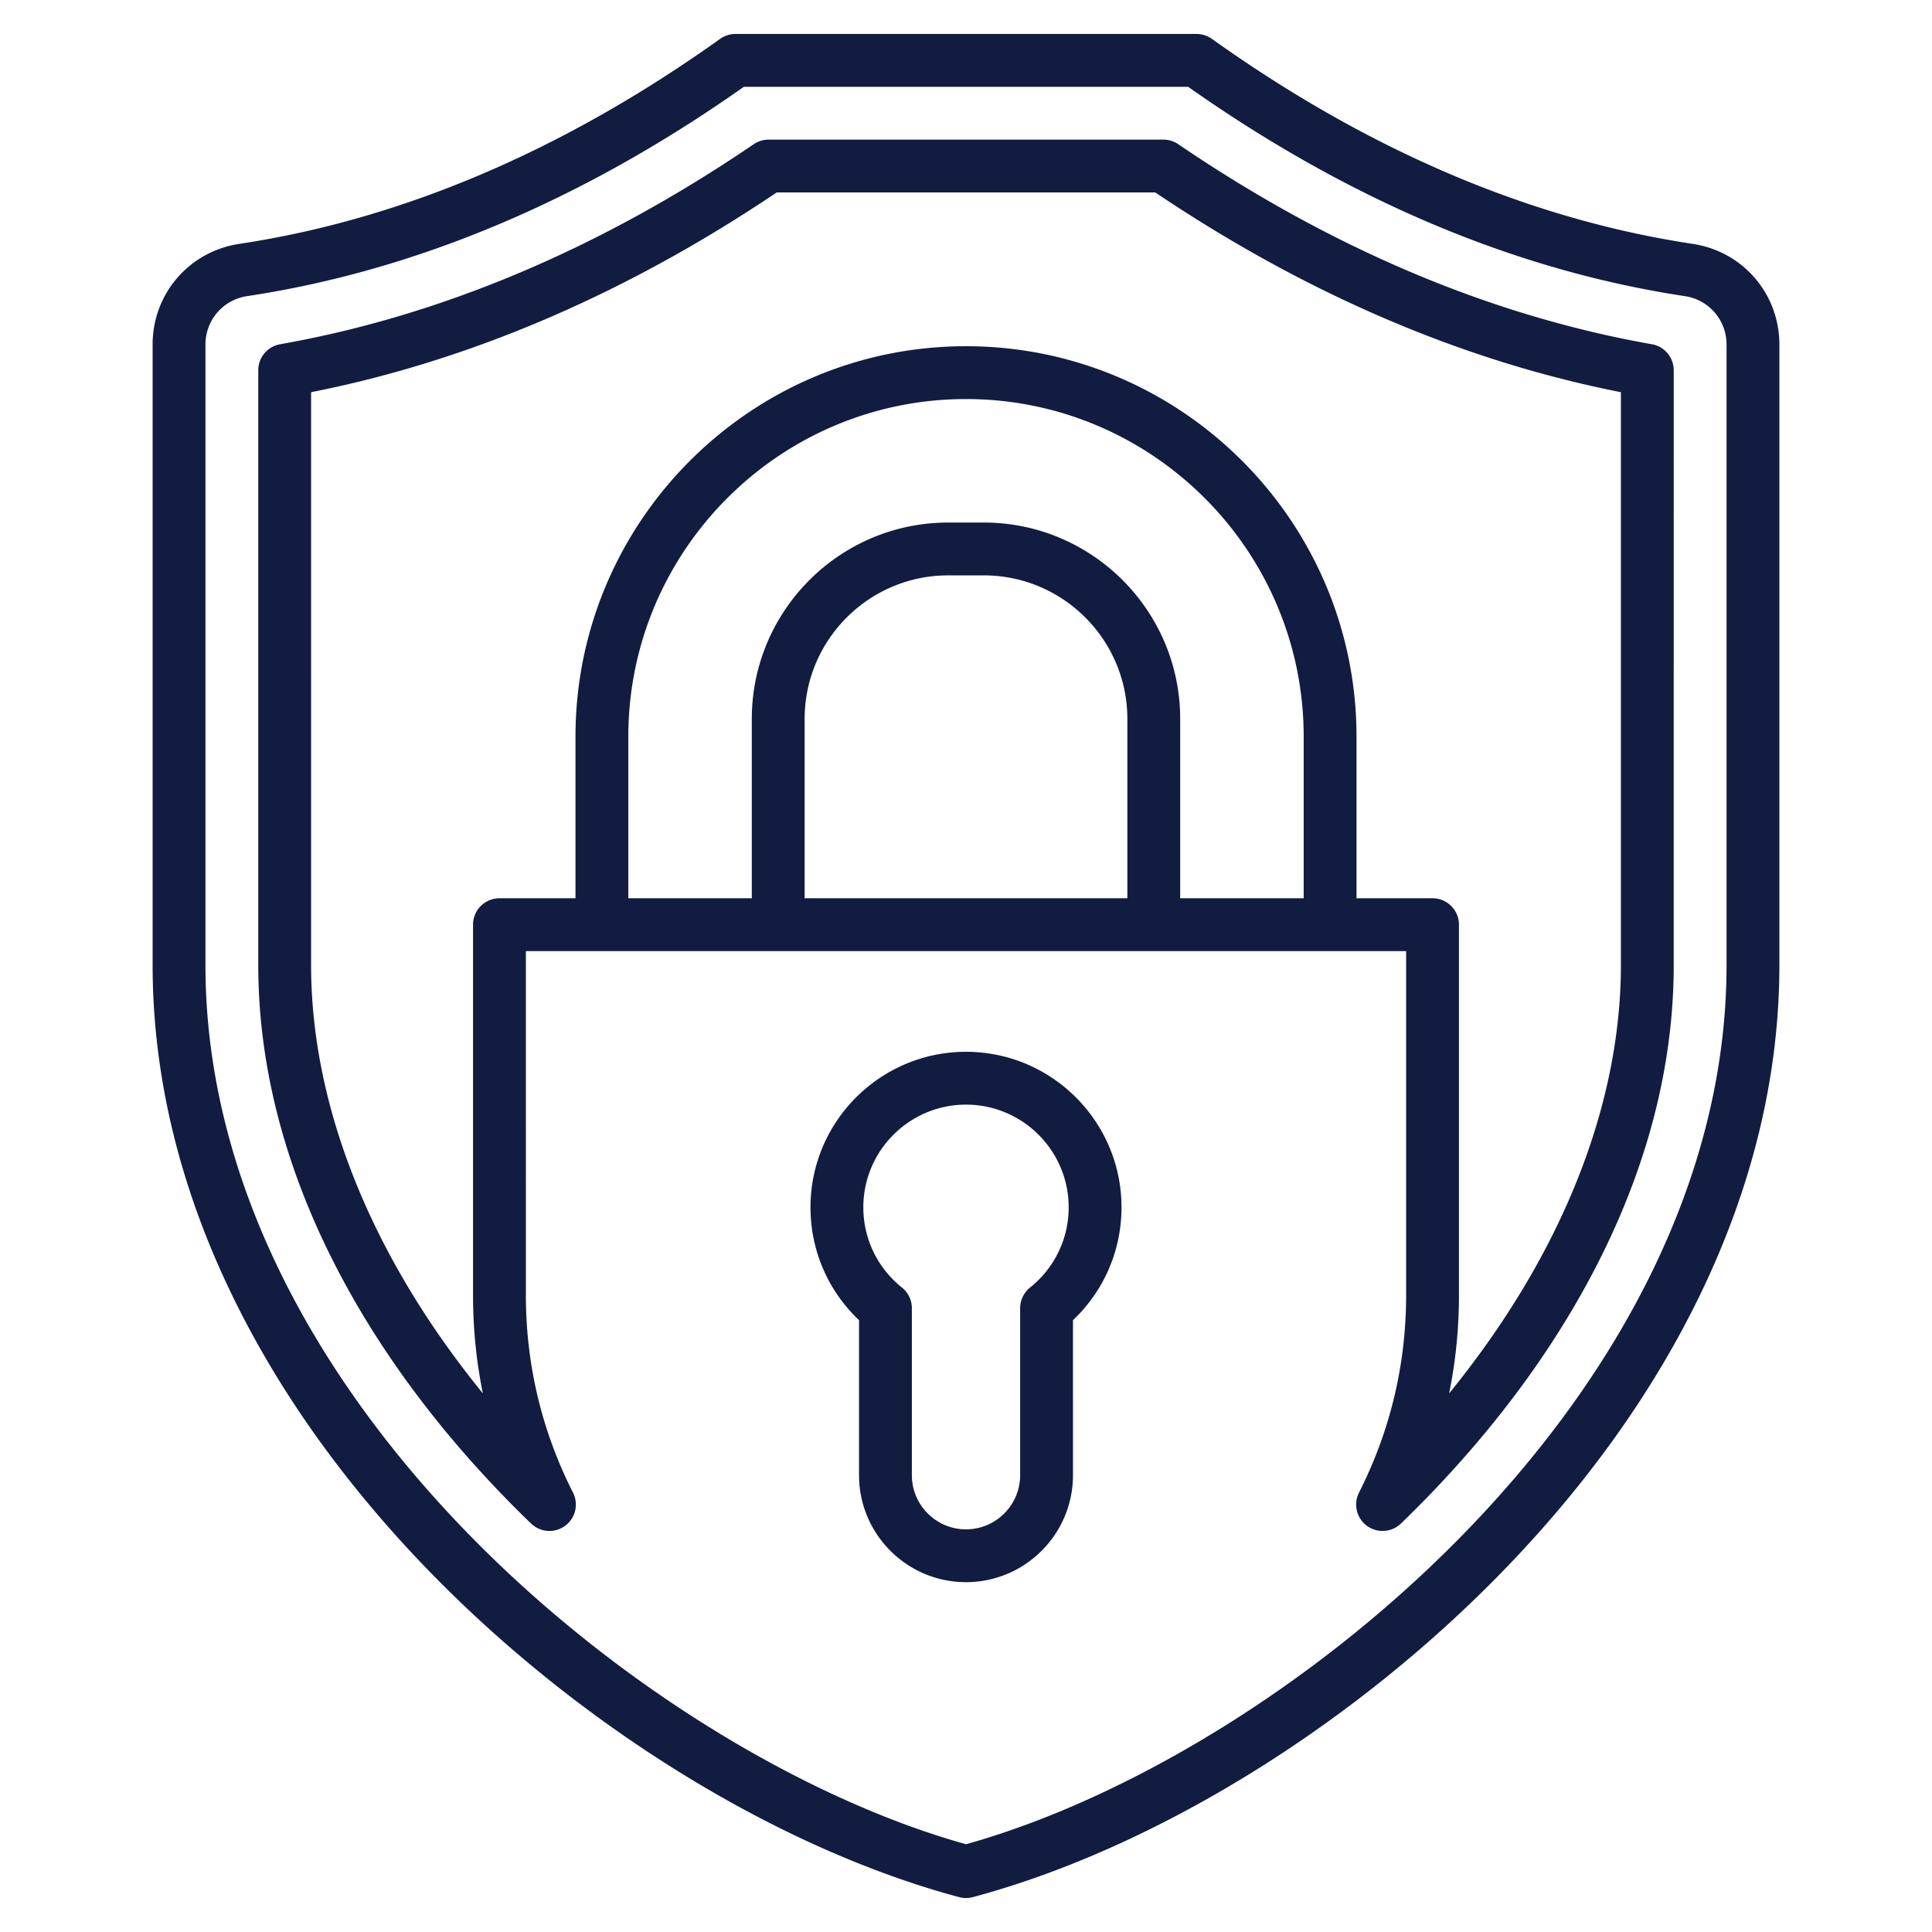 <svg class="" xml:space="preserve" style="enable-background:new 0 0 512 512" viewBox="0 0 512 512" y="0" x="0" height="512" width="512" xmlns:xlink="http://www.w3.org/1999/xlink" version="1.1" xmlns="http://www.w3.org/2000/svg"><g><path data-original="#000000" opacity="1" fill="#111c40" d="M448.583 64.631c-43.159-6.51-86.028-24.789-127.418-54.329A7.002 7.002 0 0 0 317.098 9H194.902c-1.458 0-2.88.455-4.066 1.302-41.39 29.54-84.26 47.819-127.418 54.329-13.313 2.009-22.974 13.237-22.974 26.698v164.403c0 28.994 6.977 58.203 20.735 86.816 12.362 25.708 29.879 50.374 52.063 73.312 40.164 41.529 92.854 74.016 140.946 86.902a7.05 7.05 0 0 0 3.624 0c48.092-12.886 100.782-45.373 140.946-86.902 22.184-22.938 39.701-47.604 52.063-73.312 13.759-28.613 20.735-57.822 20.735-86.816V91.329c0-13.462-9.662-24.689-22.973-26.698zm8.973 191.1c0 114.43-118.513 209.842-201.556 233.012-83.042-23.169-201.556-118.582-201.556-233.012V91.329c0-6.481 4.652-11.887 11.061-12.854C110.221 71.73 154.496 53.068 197.133 23h117.734c42.636 30.068 86.911 48.73 131.627 55.475 6.409.967 11.061 6.373 11.061 12.854v164.402zM437.773 91.23c-42.657-7.53-84.892-25.367-125.529-53.018a7.005 7.005 0 0 0-3.938-1.213H203.693a7.005 7.005 0 0 0-3.938 1.213C159.118 65.863 116.884 83.701 74.227 91.23a7 7 0 0 0-5.783 6.893v157.608c0 25.483 6.396 51.327 19.009 76.815 11.01 22.247 26.458 43.729 45.916 63.848a295.97 295.97 0 0 0 7.374 7.36 6.998 6.998 0 0 0 11.103-8.202c-8.285-16.358-12.485-33.967-12.485-52.338V252.05h233.278v91.166c0 18.371-4.201 35.98-12.488 52.339a7 7 0 0 0 11.102 8.203c2.513-2.423 4.995-4.9 7.376-7.362 19.458-20.12 34.906-41.601 45.917-63.848 12.613-25.488 19.009-51.333 19.009-76.815V98.124a6.999 6.999 0 0 0-5.782-6.894zM345.49 238.05h-32.729v-47.53c0-28.694-23.344-52.039-52.039-52.039h-9.445c-28.695 0-52.04 23.345-52.04 52.039v47.53H166.51v-42.808c0-49.345 40.146-89.49 89.491-89.49s89.49 40.145 89.49 89.49v42.808zm-46.729 0h-85.523v-47.53c0-20.975 17.064-38.039 38.04-38.039h9.445c20.975 0 38.039 17.064 38.039 38.039v47.53zm130.795 17.681c0 37.638-16.02 77.298-45.52 113.531 1.732-8.496 2.603-17.192 2.603-26.047V245.05a7 7 0 0 0-7-7H359.49v-42.808c0-57.064-46.425-103.49-103.49-103.49s-103.491 46.426-103.491 103.49v42.808h-20.148a7 7 0 0 0-7 7v98.166c0 8.854.871 17.551 2.602 26.046-29.5-36.232-45.52-75.893-45.52-113.53V103.936C124.459 95.64 165.93 77.852 205.839 51h100.322c39.909 26.852 81.38 44.64 123.396 52.936v151.795zM256 278.738c-22.724 0-41.21 18.487-41.21 41.21 0 11.423 4.648 22.143 12.862 29.911v41.083c0 15.631 12.717 28.348 28.348 28.348s28.348-12.717 28.348-28.348V349.86c8.214-7.769 12.862-18.489 12.862-29.911 0-22.724-18.486-41.211-41.21-41.211zm16.977 62.474a7 7 0 0 0-2.628 5.467v44.263c0 7.912-6.437 14.348-14.348 14.348s-14.348-6.436-14.348-14.348v-44.263a7 7 0 0 0-2.628-5.467c-6.504-5.2-10.234-12.95-10.234-21.263 0-15.004 12.207-27.21 27.21-27.21s27.21 12.207 27.21 27.21c-.001 8.312-3.731 16.063-10.234 21.263z"></path></g></svg>